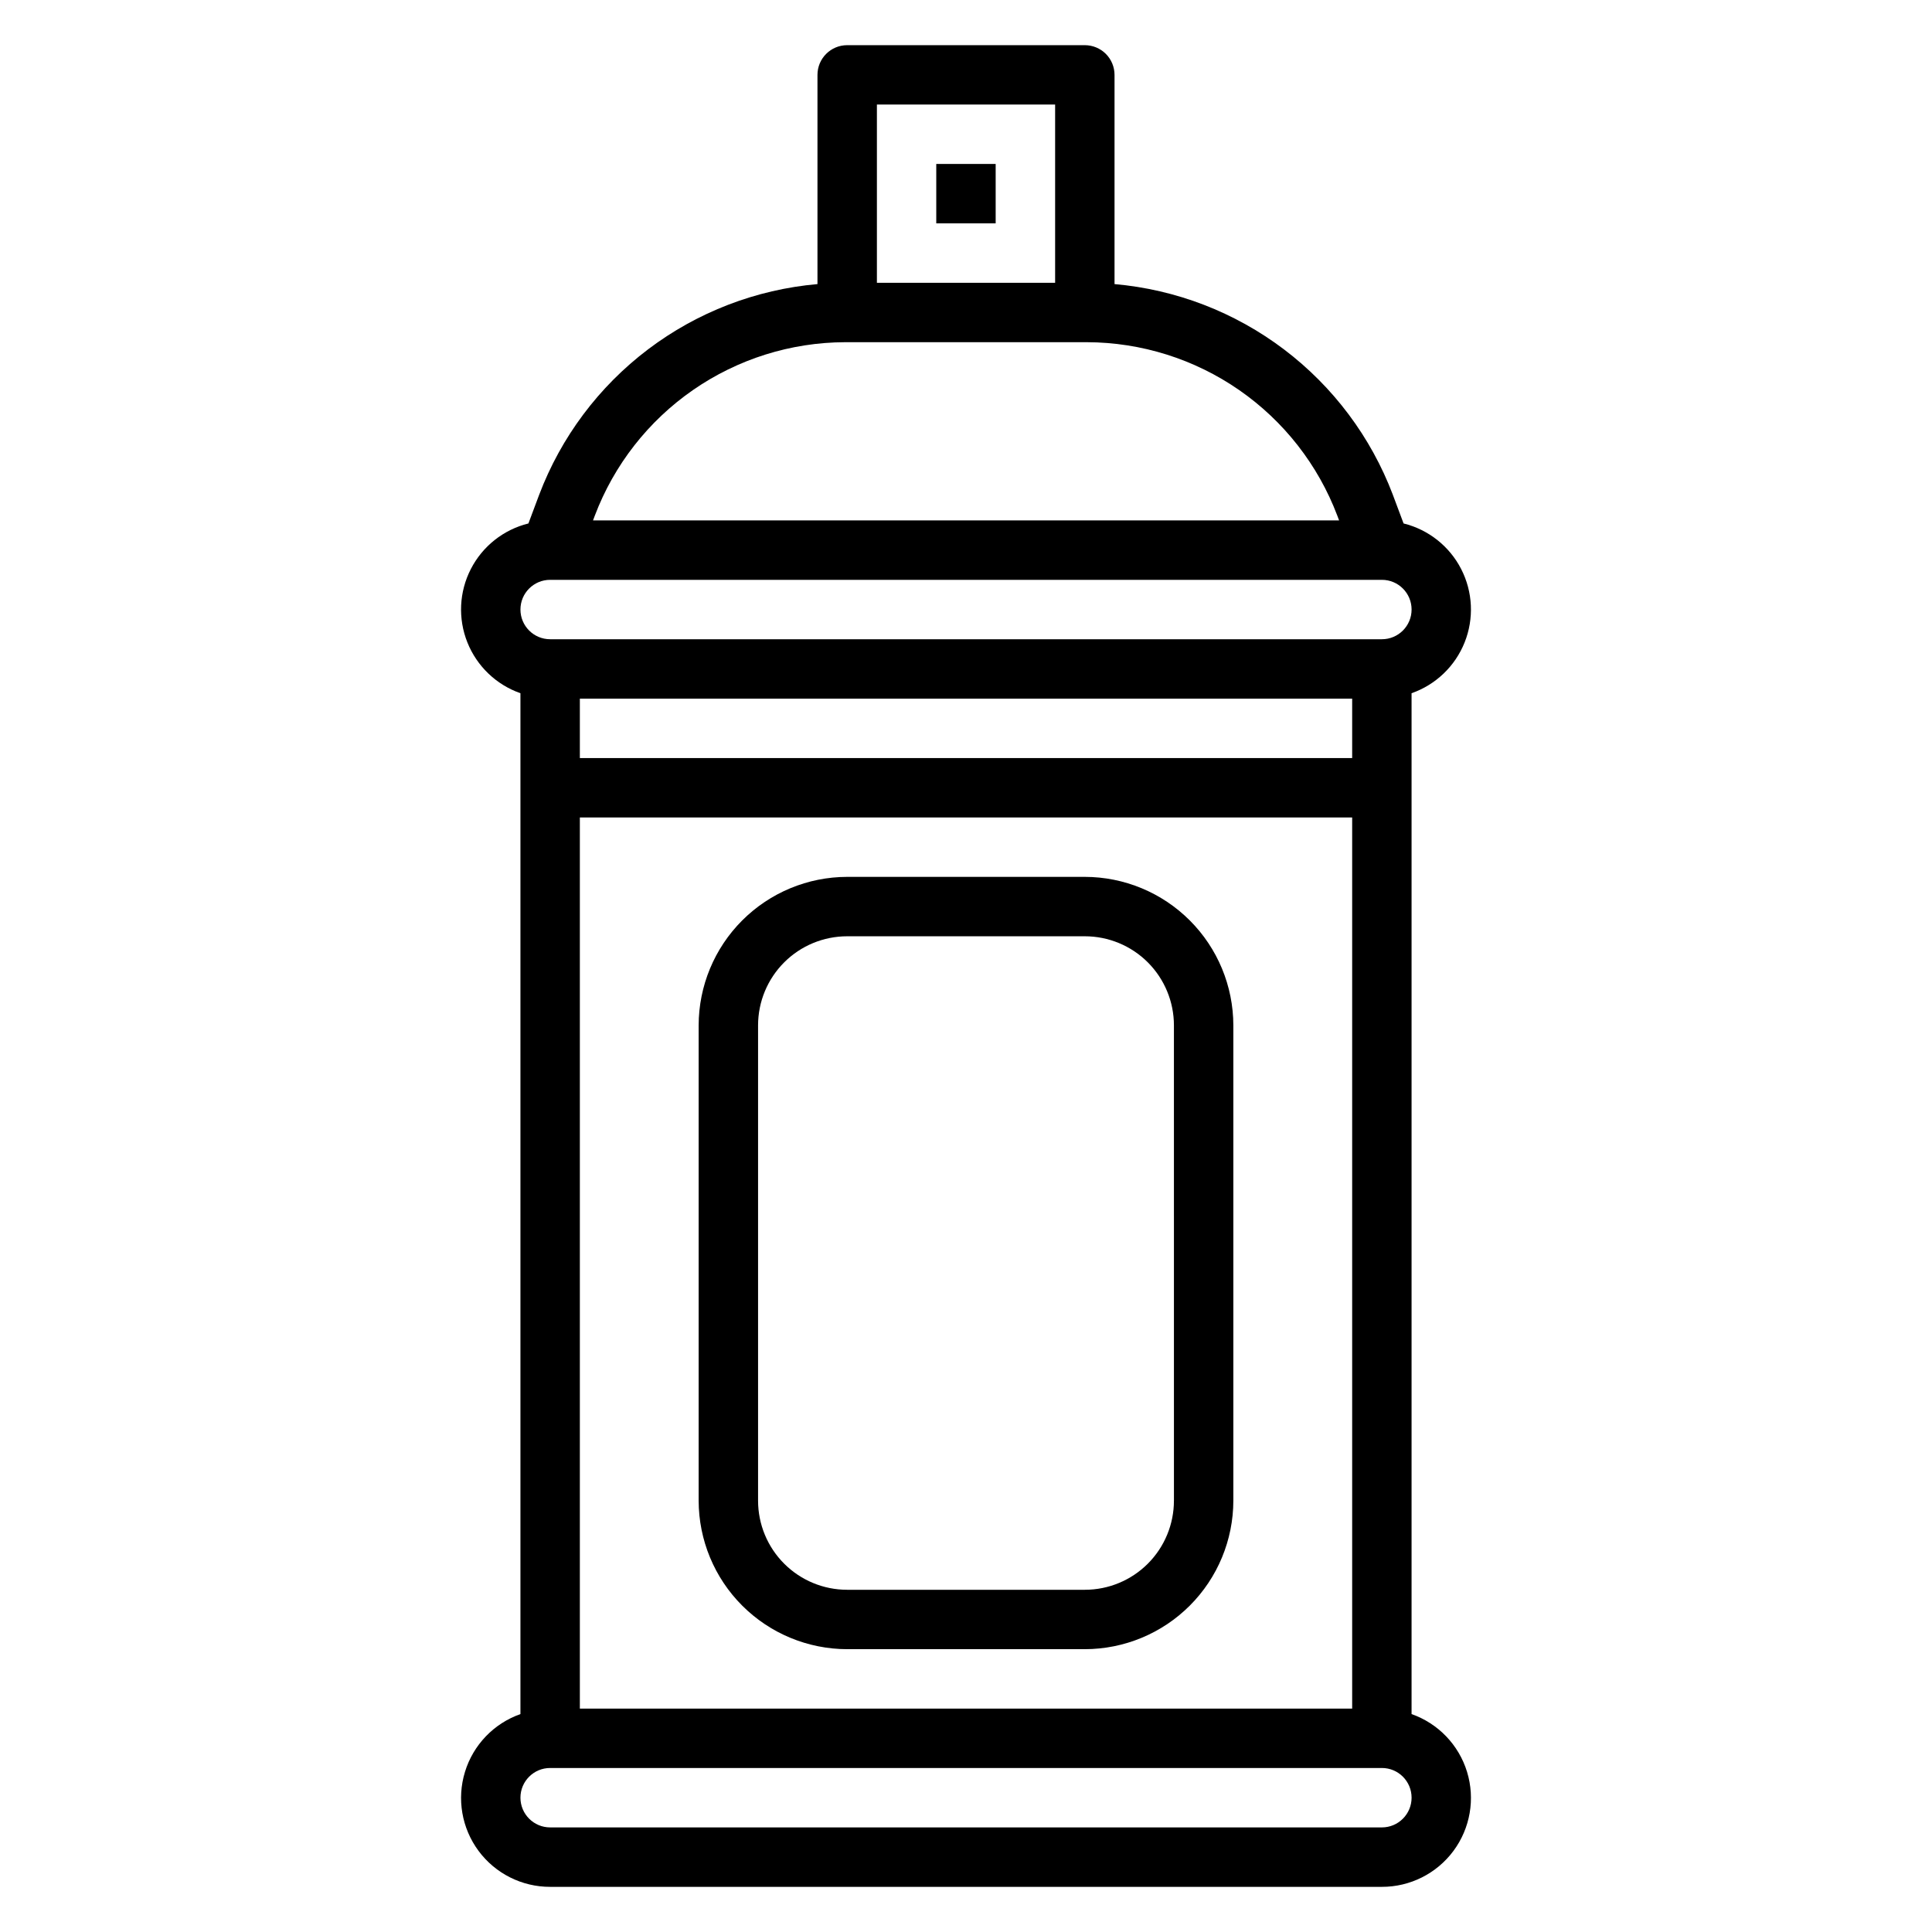 <?xml version="1.0" encoding="UTF-8"?>
<!-- Uploaded to: SVG Repo, www.svgrepo.com, Generator: SVG Repo Mixer Tools -->
<svg fill="#000000" width="800px" height="800px" version="1.1" viewBox="144 144 512 512" xmlns="http://www.w3.org/2000/svg">
 <g>
  <path d="m518.08 598.25v-270.54c6.414-2.246 11.539-7.156 14.059-13.465 2.519-6.309 2.188-13.398-0.914-19.441-3.102-6.047-8.668-10.453-15.262-12.082l-2.844-7.59h0.004c-5.805-15.301-15.801-28.656-28.848-38.535-13.047-9.875-28.613-15.875-44.914-17.309v-55.445c0-2.086-0.832-4.09-2.305-5.566-1.477-1.473-3.481-2.305-5.566-2.305h-62.977c-4.348 0-7.875 3.523-7.875 7.871v55.445c-16.301 1.434-31.867 7.434-44.914 17.309-13.047 9.879-23.043 23.234-28.844 38.535l-2.844 7.59c-6.594 1.629-12.16 6.035-15.262 12.082-3.102 6.043-3.434 13.133-0.914 19.441 2.519 6.309 7.648 11.219 14.059 13.465v270.54c-7.055 2.484-12.512 8.172-14.699 15.324-2.191 7.152-0.855 14.918 3.598 20.93 4.453 6.008 11.496 9.547 18.973 9.531h220.42c7.481 0.016 14.52-3.523 18.973-9.531 4.453-6.012 5.789-13.777 3.602-20.93-2.191-7.152-7.648-12.84-14.703-15.324zm-15.742-269.1v15.742l-204.67 0.004v-15.746zm-204.67 31.488h204.67v236.16h-204.67zm125.95-188.93v47.23h-47.23v-47.23zm-55.656 62.977h64.082c14.414 0.043 28.477 4.461 40.324 12.668 11.852 8.211 20.93 19.824 26.035 33.305l0.473 1.258h-197.72l0.473-1.258c5.106-13.48 14.18-25.09 26.023-33.297 11.848-8.211 25.902-12.629 40.316-12.676zm-78.168 62.977h220.42c4.348 0 7.871 3.523 7.871 7.871s-3.523 7.871-7.871 7.871h-220.42c-4.348 0-7.871-3.523-7.871-7.871s3.523-7.871 7.871-7.871zm220.42 330.62h-220.42c-4.348 0-7.871-3.527-7.871-7.875 0-4.348 3.523-7.871 7.871-7.871h220.42c4.348 0 7.871 3.523 7.871 7.871 0 4.348-3.523 7.875-7.871 7.875z"/>
  <path d="m392.12 187.45h15.742v15.742h-15.742z"/>
  <path d="m431.49 376.38h-62.977c-10.438 0.012-20.441 4.164-27.82 11.543-7.379 7.379-11.527 17.383-11.543 27.816v125.95c0.016 10.434 4.164 20.438 11.543 27.816 7.379 7.379 17.383 11.531 27.82 11.543h62.977c10.434-0.012 20.438-4.164 27.816-11.543 7.379-7.379 11.531-17.383 11.543-27.816v-125.95c-0.012-10.434-4.164-20.438-11.543-27.816-7.379-7.379-17.383-11.531-27.816-11.543zm23.617 165.31h-0.004c0 6.262-2.488 12.27-6.914 16.699-4.43 4.43-10.438 6.918-16.699 6.918h-62.977c-6.266 0-12.273-2.488-16.699-6.918-4.43-4.43-6.918-10.438-6.918-16.699v-125.95c0-6.262 2.488-12.27 6.918-16.699 4.426-4.43 10.434-6.918 16.699-6.918h62.977c6.262 0 12.27 2.488 16.699 6.918 4.426 4.43 6.914 10.438 6.914 16.699z"/>
 </g>
</svg>